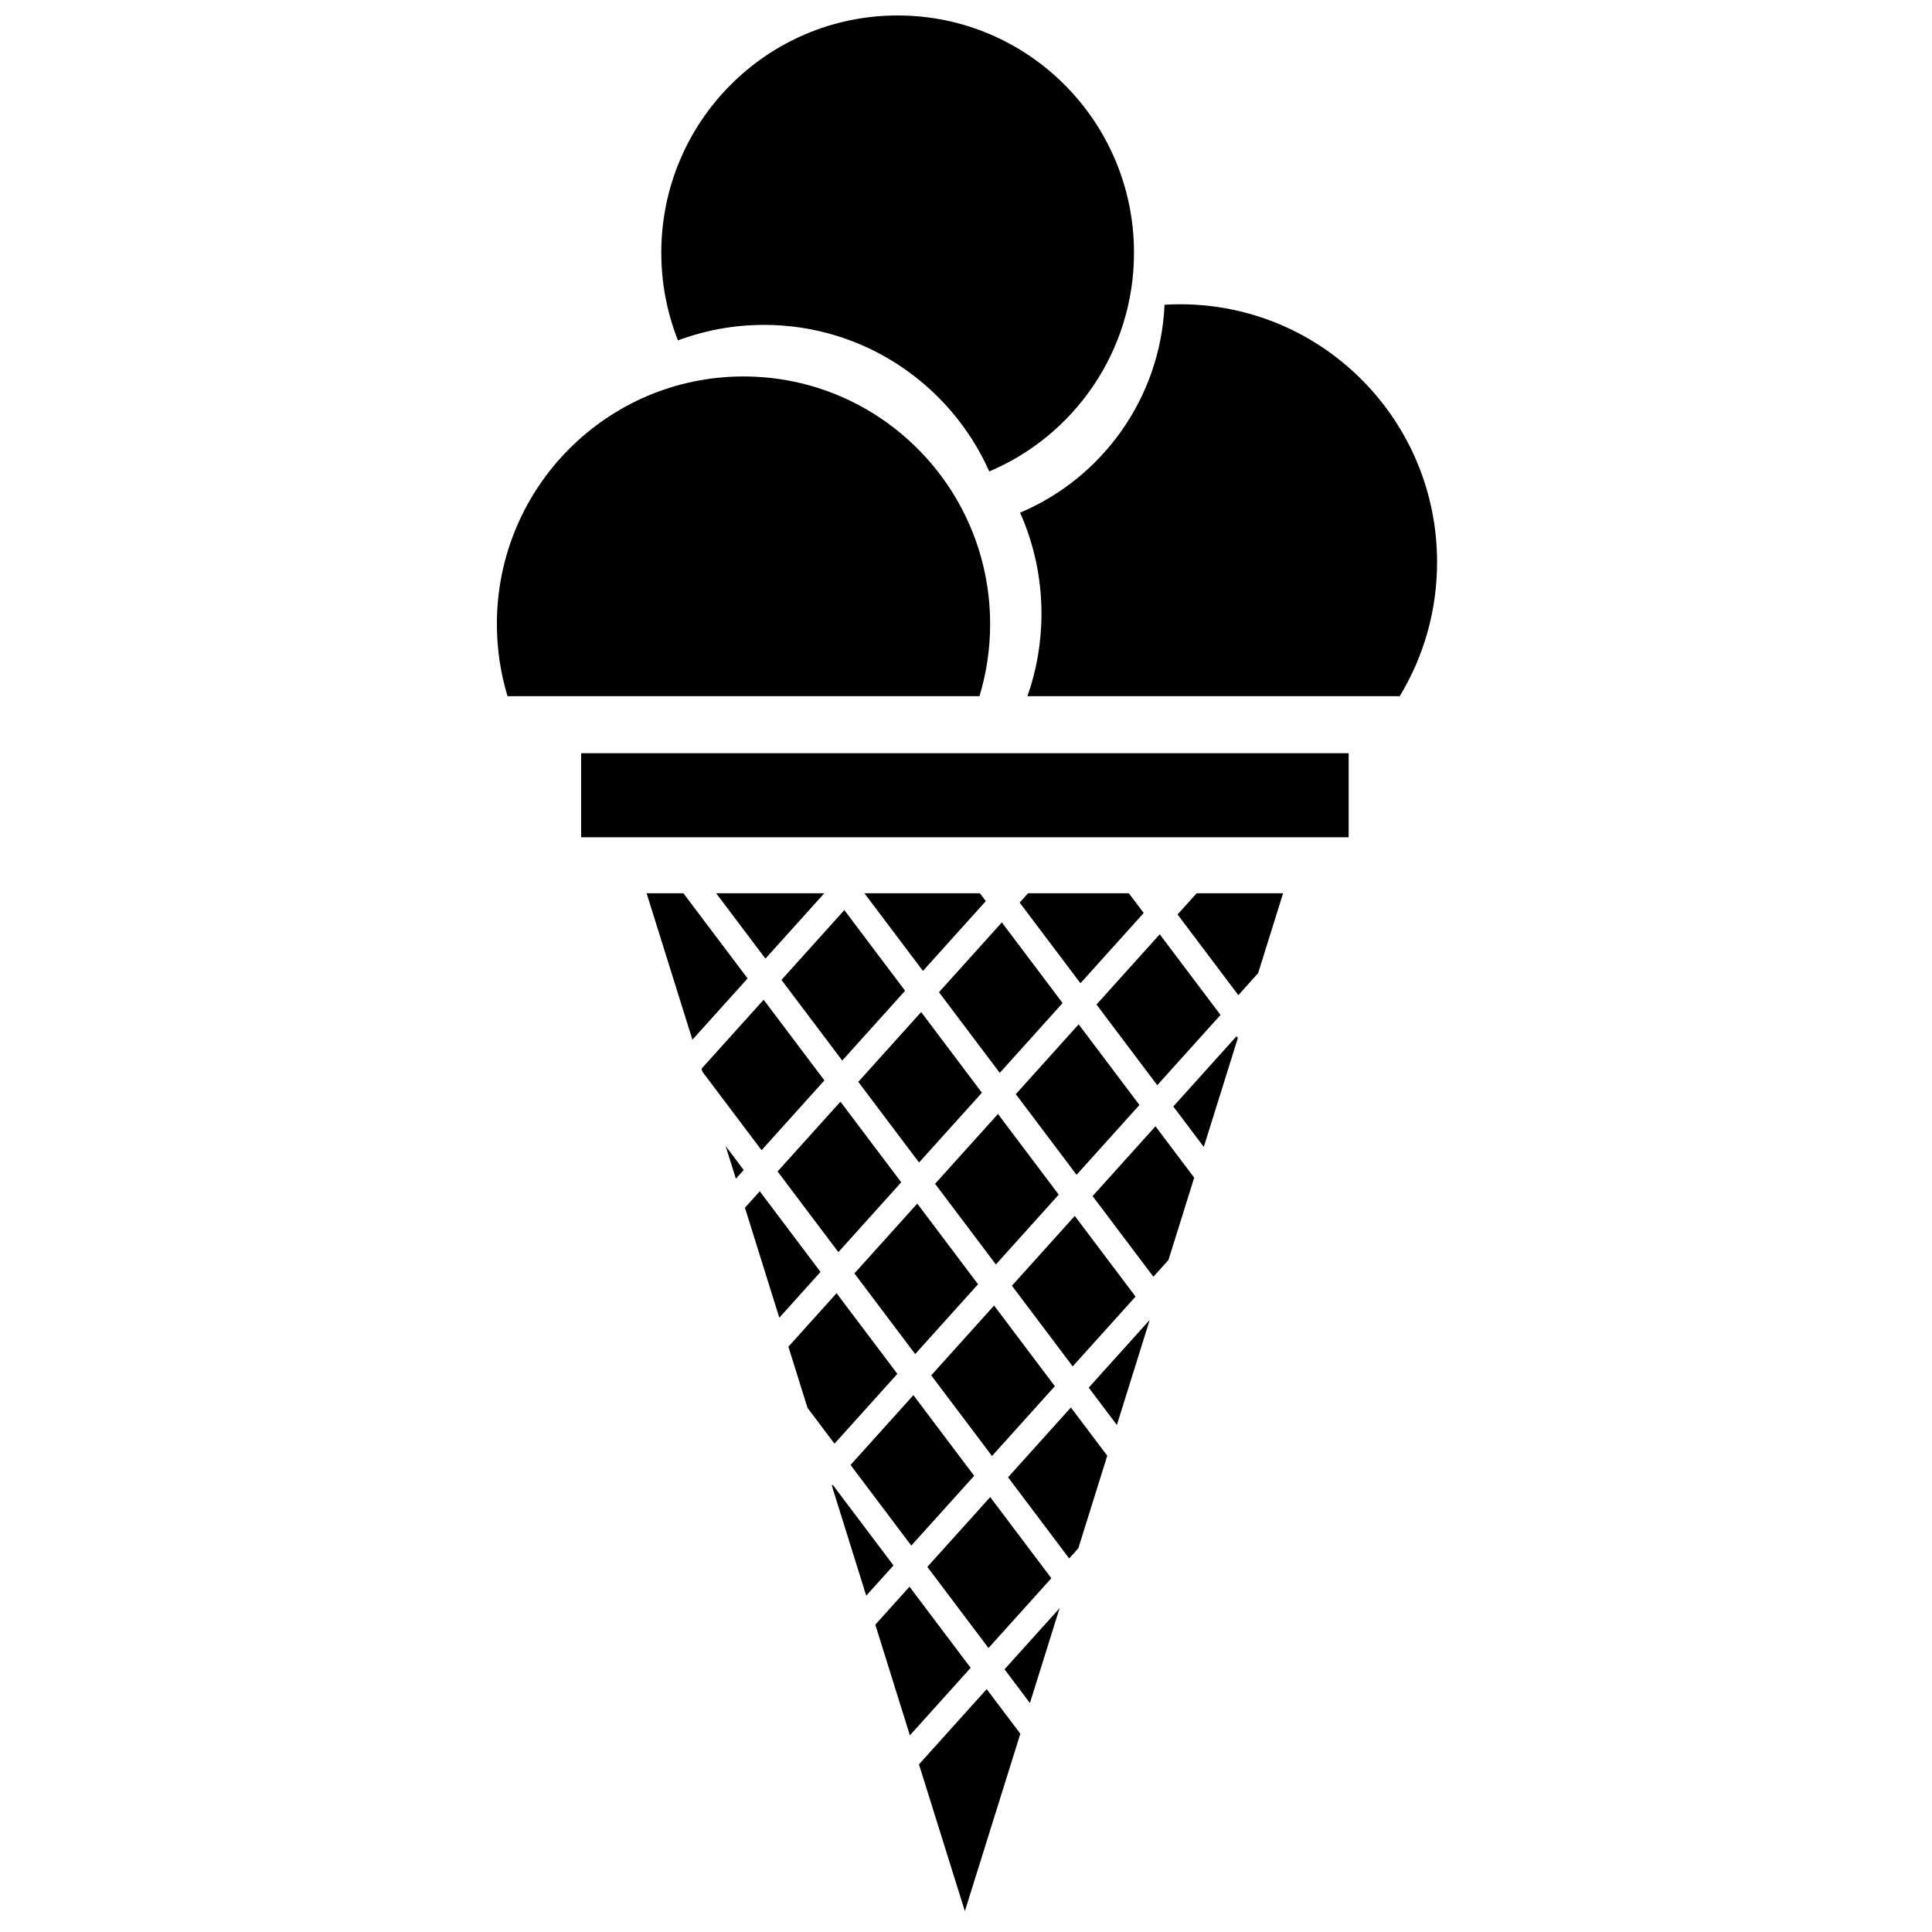 <?xml version="1.0" encoding="UTF-8"?>
<!-- Uploaded to: ICON Repo, www.iconrepo.com, Generator: ICON Repo Mixer Tools -->
<svg width="800px" height="800px" version="1.1" viewBox="144 144 512 512" xmlns="http://www.w3.org/2000/svg">
 <defs>
  <clipPath id="a">
   <path d="m275 148.09h170v180.91h-170z"/>
  </clipPath>
 </defs>
 <path d="m514.93 328.5c6.293-10.352 9.914-22.516 9.914-35.527 0-37.738-30.48-68.336-68.078-68.336-1.395 0-2.777 0.043-4.148 0.125-1.113 24.844-16.586 45.934-38.285 55.105 3.644 8.172 5.668 17.23 5.668 26.766 0 7.668-1.309 15.027-3.719 21.867z" fill-rule="evenodd"/>
 <g clip-path="url(#a)">
  <path d="m403.57 328.5c1.836-6.055 2.824-12.477 2.824-19.133 0-36.23-29.262-65.602-65.359-65.602-36.094 0-65.355 29.371-65.355 65.602 0 6.656 0.988 13.078 2.824 19.133zm2.598-59.566c22.531-9.523 38.352-31.891 38.352-57.969 0-34.719-28.043-62.867-62.637-62.867-34.59 0-62.633 28.148-62.633 62.867 0 8.211 1.566 16.051 4.418 23.242 7.106-2.656 14.789-4.109 22.812-4.109 26.598 0 49.484 15.949 59.688 38.836z" fill-rule="evenodd"/>
 </g>
 <path d="m415.73 174.28c-11.828-11.656-29.453-16.629-46.387-11.453-21.773 6.656-35.113 27.875-32.699 49.809 3.074-17.605 17.785-33.781 38.727-40.188 14.281-4.363 28.703-3.344 40.359 1.832zm-44.457 91.074c-4.981-4.527-11.016-8.051-17.887-10.152-24.762-7.57-50.941 6.269-58.477 30.91-3.699 12.094-2.215 24.547 3.184 34.984-0.969-7.285-0.426-14.883 1.859-22.363 8.562-28 38.312-43.727 66.453-35.125 1.664 0.512 3.289 1.094 4.867 1.746z" fill-rule="evenodd"/>
 <path d="m298 343.61h203.41v22.273h-203.41z" fill-rule="evenodd"/>
 <path d="m365.15 526.59 16.66-18.504-16.109-21.375-12.77 14.18 5.07 16.211zm20.355 27.012 16.66-18.5-16.105-21.375-16.66 18.5zm-4.723 5.25-7.223 8.02-9.113-29.145 0.227-0.25zm25.18 21.895 16.656-18.5-16.203-21.504-16.66 18.5zm-4.727 5.25-16.105 17.887-9.164-29.324 9.062-10.07zm15.707 9.324 7.863-25.141-14.594 16.207zm-2.543 8.141-14.699 47.016-12.164-38.906 17.949-19.934zm-64.332-149.01 16.66-18.5 16.109 21.371-16.66 18.504zm-4.723 5.246-3.93 4.363 9.113 29.145 10.922-12.133zm41.188 43.145 16.66-18.504-16.105-21.375-16.66 18.504zm20.359 27.012 16.656-18.5-16.105-21.375-16.66 18.5zm-76.746-101.84-0.246-0.781 16.473-18.293 16.105 21.375-16.656 18.5zm6.156 19.688 2.711 8.676 2.082-2.312zm91.043 109.3 2.422-2.688 7.668-24.531-9.637-12.785-16.656 18.5zm-55.891-126.3 16.66-18.5 16.105 21.375-16.66 18.5zm36.465 48.391 16.656-18.504-16.105-21.375-16.66 18.504zm20.355 27.012 16.66-18.5-16.109-21.375-16.656 18.5zm-77.176-102.42 16.656-18.5 16.109 21.375-16.66 18.5zm-17.305-22.961h28.652l-15.598 17.324zm-8.68 0h-9.754l12.137 38.812 14.625-16.242zm114.87 140.91 8.703-27.844-16.16 17.949zm-47.145-114.69 16.66-18.5 16.105 21.375-16.656 18.5zm36.465 48.391 16.66-18.504-16.109-21.375-16.656 18.504zm20.355 27.012 3.992-4.43 6.824-21.828-10.262-13.617-16.66 18.504zm-76.582-101.63h30.598l1.574 2.086-16.66 18.5zm41.148 2.477 2.231-2.477h26.691l3.945 5.234-16.762 18.617zm36.461 48.391 16.766-18.617-16.109-21.375-16.762 18.617zm12.332 16.363 9.031-28.879-0.348-0.461-16.766 18.617zm9.156-40.227 5.242-5.824 6.621-21.18h-22.902l-5.066 5.629z" fill-rule="evenodd"/>
</svg>